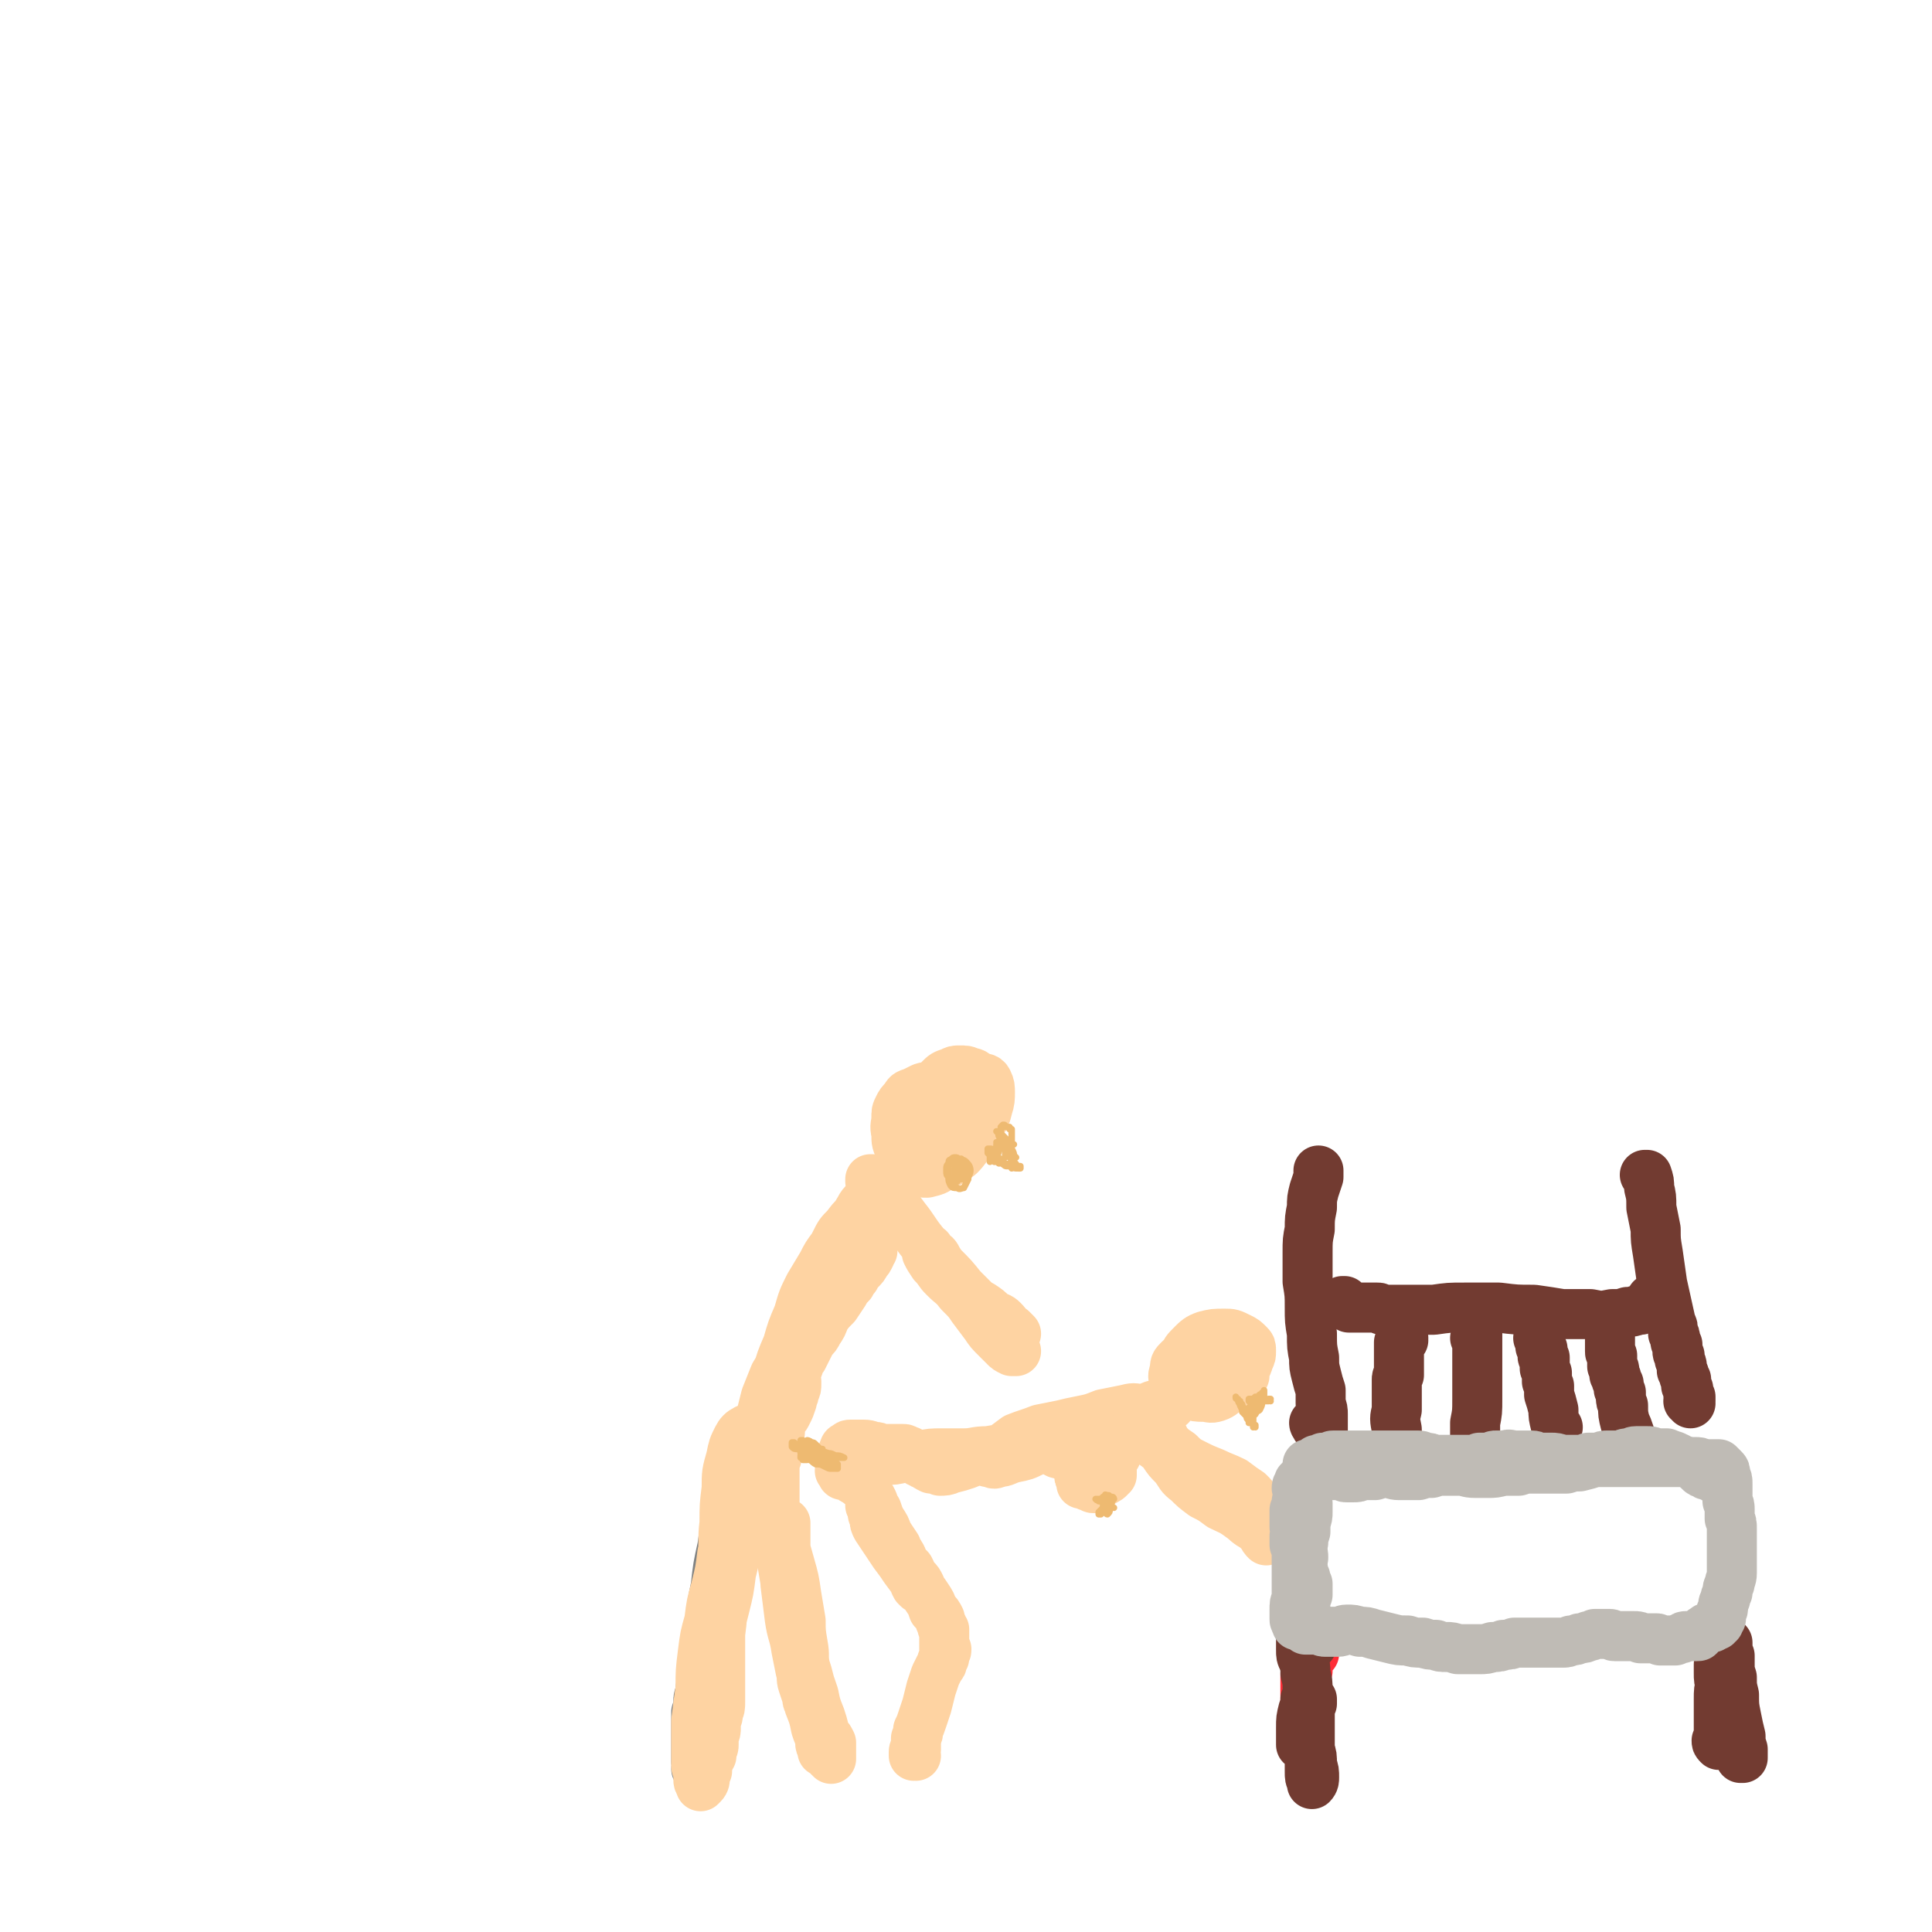<svg viewBox='0 0 888 888' version='1.1' xmlns='http://www.w3.org/2000/svg' xmlns:xlink='http://www.w3.org/1999/xlink'><g fill='none' stroke='#808282' stroke-width='23' stroke-linecap='round' stroke-linejoin='round'><path d='M321,814c0,-1 0,-1 -1,-1 0,-1 1,0 1,0 0,0 0,0 0,-1 0,0 0,0 0,0 0,-1 0,-1 0,-1 -1,-1 -1,-1 -1,-1 0,-1 0,-1 0,-1 0,-1 0,-1 0,-2 0,0 0,0 0,-1 0,-1 0,-1 0,-2 0,-1 0,-1 0,-1 0,-1 0,-1 0,-2 0,-1 0,-1 0,-2 0,-1 0,-1 0,-2 0,-2 0,-2 0,-3 0,-1 0,-1 0,-2 0,-1 0,-1 0,-3 0,-1 0,-1 0,-2 1,-1 1,-1 1,-3 0,-1 0,-1 0,-2 0,-2 0,-2 1,-3 0,-2 0,-2 0,-3 1,-6 1,-6 2,-12 1,-8 1,-8 2,-16 1,-9 1,-9 3,-19 1,-9 1,-9 3,-18 1,-7 1,-7 2,-15 1,-6 1,-6 3,-13 1,-4 1,-4 2,-9 0,-3 0,-3 1,-5 0,-1 0,-1 0,-1 -1,1 -1,1 -1,3 -1,2 -2,2 -2,5 -1,2 -1,3 -1,6 -1,4 -1,4 -2,9 0,6 0,6 0,12 -1,8 -1,8 -1,16 -1,10 -1,10 -2,19 0,8 0,8 -1,16 -1,7 -1,7 -2,14 -1,5 -1,5 -2,10 0,4 0,4 -1,7 0,2 0,2 0,4 0,0 0,0 0,0 0,1 1,1 1,0 0,0 0,0 0,0 0,-1 0,-1 0,-2 0,0 0,0 0,-1 0,-1 0,-1 0,-2 0,-1 0,-1 0,-2 '/></g>
<g fill='none' stroke='#FED3A2' stroke-width='23' stroke-linecap='round' stroke-linejoin='round'><path d='M323,807c0,0 0,-1 -1,-1 0,0 1,1 1,1 0,0 0,0 -1,0 0,0 0,0 0,0 -1,1 -1,1 -1,1 0,0 0,0 0,0 0,0 0,0 0,0 0,-1 0,-1 0,-1 -1,-1 -1,-1 -1,-2 0,0 0,0 0,-1 0,-1 0,-1 0,-2 0,-1 0,-1 0,-1 0,-1 0,-1 0,-2 0,-1 0,-1 0,-2 0,-1 0,-1 0,-2 0,-1 0,-1 1,-2 0,-2 0,-2 0,-3 0,-1 0,-1 0,-2 0,-1 0,-1 0,-2 1,-2 1,-1 1,-3 0,-1 0,-1 0,-2 1,-6 2,-6 3,-12 2,-7 2,-7 3,-14 3,-8 3,-8 5,-16 2,-8 2,-8 3,-16 2,-8 2,-8 3,-16 2,-8 2,-8 3,-15 1,-8 1,-8 2,-15 0,-6 0,-6 1,-12 0,-3 1,-3 0,-6 0,-1 -1,-2 -2,-2 -2,1 -3,2 -4,4 -2,4 -2,4 -3,9 -2,7 -2,7 -2,14 -1,8 -1,8 -1,16 -1,8 0,8 -1,17 0,9 0,9 0,18 0,8 0,8 -1,16 0,7 0,7 0,13 0,5 0,5 0,10 0,4 0,4 0,8 0,3 0,3 -1,5 0,2 0,2 -1,4 0,2 0,2 0,3 0,2 0,2 -1,4 0,2 0,2 0,4 0,1 0,1 -1,3 0,1 0,1 0,2 -1,1 -1,1 -1,2 0,0 -1,0 -1,1 0,0 0,0 0,1 0,2 0,2 0,3 -1,2 -1,2 -1,3 0,1 0,2 -1,3 0,0 0,0 -1,1 0,0 0,0 0,-1 -1,-1 -1,-1 -1,-2 0,-3 0,-3 -1,-6 0,-4 0,-4 0,-9 0,-6 0,-6 0,-12 1,-8 1,-8 2,-15 0,-8 0,-8 1,-16 1,-8 1,-8 3,-15 1,-8 1,-8 3,-15 2,-8 2,-8 3,-16 2,-6 2,-6 3,-12 1,-4 1,-4 2,-8 0,-1 0,-1 0,-1 0,0 0,1 0,2 0,3 -1,3 -1,6 -2,4 -2,3 -2,8 -1,6 -1,6 -2,12 -1,7 -1,7 -1,14 -1,7 -1,7 -1,13 0,4 0,4 -1,8 0,3 -1,2 -1,5 0,2 0,2 -1,4 0,1 0,1 0,3 0,0 0,0 0,0 '/><path d='M351,670c-1,-1 -1,-1 -1,-1 0,0 0,0 0,0 0,0 0,0 0,0 0,0 0,0 0,0 0,-1 -1,-1 -1,-1 0,0 0,0 0,0 0,0 0,0 0,0 0,0 0,0 0,0 0,0 0,0 0,0 0,0 0,0 0,0 0,0 0,0 0,0 0,1 0,1 0,1 0,0 0,0 0,1 0,0 0,0 0,1 0,1 1,1 1,1 0,1 0,1 0,2 0,1 0,1 1,2 0,1 0,1 0,2 1,1 1,1 1,2 0,2 0,2 1,3 0,2 0,2 1,3 0,2 0,2 1,3 2,8 2,8 4,15 2,8 2,8 4,15 2,7 2,7 3,14 1,6 1,6 2,12 0,5 0,5 1,11 1,5 0,5 1,10 1,3 1,3 2,7 0,3 0,3 1,5 0,2 0,2 1,3 0,1 0,1 0,2 0,0 0,0 -1,0 0,1 0,1 0,1 -1,0 -1,0 -1,-1 -1,-1 -1,-2 -1,-3 -1,-3 -1,-3 -2,-6 -1,-3 0,-3 -1,-6 -1,-5 -1,-5 -2,-10 -1,-7 -2,-7 -3,-14 -1,-8 -1,-8 -2,-16 0,-7 0,-7 0,-14 0,-5 0,-5 0,-9 0,-2 0,-3 0,-5 0,0 0,0 0,0 -1,3 -1,3 -1,5 0,5 0,5 1,10 0,8 1,8 2,16 1,9 1,9 3,19 2,11 2,11 4,23 1,5 1,5 2,11 2,5 2,5 3,10 1,3 1,3 3,7 1,3 1,3 3,6 0,1 1,1 1,1 0,1 0,0 0,-1 0,-2 0,-2 0,-4 0,-1 0,-1 0,-2 -1,-2 -1,-2 -2,-3 -1,-1 -1,-1 -1,-2 -1,-1 -1,-1 -1,-1 -1,0 -1,0 -1,0 0,0 0,1 0,1 0,1 0,1 0,2 0,2 0,2 0,3 0,1 0,1 1,3 0,0 0,0 0,1 0,0 0,0 1,0 0,1 0,0 0,0 1,1 1,1 1,1 0,0 0,0 1,0 0,0 0,0 0,0 0,-1 0,-1 0,-2 0,-2 0,-2 -1,-3 0,-2 0,-2 -1,-5 -1,-4 -1,-4 -2,-7 -2,-5 -2,-5 -3,-10 -2,-6 -2,-6 -4,-11 -2,-6 -2,-6 -3,-13 -2,-7 -2,-7 -3,-14 -2,-7 -1,-7 -3,-14 -1,-6 -1,-6 -2,-12 -1,-5 -1,-5 -2,-10 0,-4 0,-4 -1,-7 0,-4 0,-4 0,-8 0,-3 0,-3 0,-6 0,-3 0,-3 0,-6 0,-2 0,-2 0,-4 0,-2 0,-2 0,-3 0,-2 0,-2 0,-3 0,-2 0,-2 0,-4 0,-1 0,-1 0,-2 0,-1 0,-1 0,-1 0,-1 1,-1 1,-2 0,0 0,0 0,-1 0,0 0,0 0,-1 0,-1 0,-1 0,-1 0,-1 0,-1 0,-1 0,0 0,-1 0,-1 0,0 1,0 1,0 1,-1 1,-1 2,-2 1,-1 1,-1 2,-3 1,-2 1,-2 2,-5 0,-2 1,-2 1,-4 1,-2 1,-2 1,-4 0,0 0,-1 0,-1 -1,1 -1,2 -2,3 -2,3 -2,3 -3,6 -1,4 -1,4 -2,8 -1,5 0,5 -1,9 0,4 0,4 -1,7 0,1 0,1 0,2 0,0 0,0 0,0 0,-1 0,-1 0,-1 0,-2 0,-2 0,-3 0,-1 0,-1 0,-2 0,-1 0,-1 0,-2 0,-2 0,-2 0,-4 0,-1 0,-2 0,-3 0,-1 -1,-1 -1,-1 -1,0 -1,-1 -2,0 -1,0 -1,1 -2,2 -1,1 0,1 -1,3 -1,1 -1,1 -2,3 -1,1 -1,1 -1,2 -1,1 -1,1 -1,1 0,0 0,0 0,0 0,-1 0,-1 1,-2 0,-1 0,-1 0,-3 1,-1 1,-1 1,-2 0,-1 0,-1 1,-2 0,0 0,0 0,-1 0,0 0,0 0,0 0,1 0,1 0,1 0,0 0,0 0,0 0,1 0,1 0,1 -1,1 -1,1 -1,1 0,1 0,1 0,1 -1,1 -1,1 -1,2 -1,0 -1,0 -1,1 -1,1 0,1 -1,1 0,1 0,1 0,1 0,0 0,0 0,0 0,0 0,0 0,0 0,0 -1,0 -1,-1 0,0 0,0 0,-1 1,-2 1,-2 1,-3 1,-2 1,-2 2,-4 1,-2 1,-2 2,-5 1,-4 1,-4 2,-8 2,-5 2,-5 4,-10 3,-5 3,-5 5,-10 2,-5 2,-5 5,-11 2,-6 2,-6 5,-13 3,-6 3,-6 6,-13 3,-5 3,-5 6,-10 2,-3 2,-3 4,-6 0,-1 1,-2 1,-2 0,-1 -1,0 -1,1 -2,3 -2,3 -4,5 -3,4 -3,4 -5,8 -3,5 -3,5 -6,10 -3,6 -3,6 -5,13 -3,7 -3,7 -5,14 -3,7 -3,7 -5,14 -3,7 -3,7 -5,13 -1,4 -1,4 -2,9 0,1 -1,1 0,2 0,0 1,-1 1,-2 2,-2 2,-2 3,-5 2,-4 2,-5 4,-9 2,-8 2,-8 4,-15 3,-7 3,-7 6,-15 3,-7 3,-7 7,-15 3,-7 3,-7 6,-14 4,-8 4,-8 8,-15 3,-5 3,-5 6,-10 2,-4 3,-3 5,-6 0,-2 1,-3 1,-3 0,0 0,1 0,1 -1,3 -1,3 -3,6 -3,5 -3,5 -6,10 -3,6 -4,6 -7,13 -4,8 -4,8 -8,17 -4,8 -4,8 -9,16 -2,5 -2,5 -5,10 -1,2 -1,2 -3,4 0,0 0,1 0,1 0,0 1,-1 1,-1 2,-3 2,-3 3,-7 3,-6 3,-6 6,-13 4,-8 3,-8 8,-17 4,-8 5,-7 9,-15 4,-6 4,-5 8,-11 2,-3 3,-3 5,-6 1,-2 1,-2 1,-3 0,0 0,0 -1,0 -2,2 -2,2 -4,5 -4,3 -4,3 -7,7 -3,3 -3,3 -5,7 -1,2 -1,2 -2,5 -1,1 -1,1 -1,2 0,0 1,0 2,0 1,-1 1,-1 2,-2 '/><path d='M402,545c0,0 -1,-1 -1,-1 0,0 1,0 1,1 0,0 0,-1 -1,-1 0,0 0,0 0,0 0,0 0,0 0,-1 0,0 0,0 -1,0 0,0 0,0 0,0 0,0 0,0 0,0 0,0 0,0 0,0 0,0 0,0 0,0 0,0 0,0 0,0 0,0 0,0 0,0 0,0 0,0 0,0 0,0 0,0 0,0 0,0 0,-1 0,-1 1,0 1,0 1,0 0,0 0,0 0,0 1,1 1,0 1,1 0,0 0,0 1,0 0,1 0,1 0,1 1,0 1,0 1,1 1,1 1,1 1,2 3,2 2,2 5,5 3,4 3,4 6,8 4,5 4,6 8,11 5,6 5,6 9,11 5,5 5,5 9,10 4,4 4,4 8,8 3,4 3,3 7,6 2,3 3,2 5,4 2,2 2,1 4,2 0,1 1,1 1,1 -1,-1 -1,-1 -2,-2 -2,-1 -2,-2 -4,-4 -2,-2 -2,-1 -5,-3 -2,-2 -2,-2 -5,-4 -2,-1 -2,-1 -5,-3 -2,-2 -2,-2 -4,-4 -3,-2 -3,-2 -4,-5 -2,-2 -2,-2 -4,-4 -2,-2 -1,-2 -3,-5 -1,-2 -1,-2 -3,-3 -1,-1 -1,-1 -1,-2 -1,0 -1,0 -1,0 0,1 0,1 0,2 1,2 1,2 3,5 3,3 2,3 5,6 4,4 4,3 7,7 4,4 4,4 6,7 3,4 3,4 6,8 2,3 2,3 5,6 2,2 2,2 4,4 1,1 1,1 3,2 1,0 1,0 2,0 '/><path d='M421,807c0,0 -1,-1 -1,-1 0,0 0,1 0,1 0,0 0,0 0,0 0,0 0,0 0,0 0,0 0,0 0,0 0,0 0,0 0,0 0,0 0,0 0,0 0,0 0,0 0,0 0,0 0,0 0,0 0,0 0,0 0,-1 0,0 0,0 0,0 0,0 0,0 0,0 0,0 0,0 0,-1 0,0 0,0 0,0 0,0 0,0 0,0 0,-1 1,-1 1,-1 0,0 0,0 0,-1 0,0 0,0 0,0 0,-1 0,-1 0,-1 0,0 0,0 0,0 0,-1 0,-1 0,-1 0,-1 0,-1 0,-2 1,-2 1,-2 1,-4 1,-2 1,-2 2,-5 1,-3 1,-3 2,-6 1,-4 1,-4 2,-8 1,-3 1,-3 2,-6 1,-2 1,-2 2,-4 1,-1 1,-1 1,-2 0,-1 0,-1 1,-2 0,0 0,0 0,-1 0,-1 0,-1 0,-2 1,0 1,0 1,-1 0,0 0,0 0,0 0,0 -1,0 -1,0 0,0 0,0 0,0 0,-1 0,-1 0,-1 0,0 0,0 0,-1 0,0 0,0 0,0 0,-1 0,-1 0,-2 0,-1 0,-1 0,-2 0,0 0,0 0,-1 0,0 0,0 0,-1 0,-1 0,-1 0,-1 -1,-1 -1,-1 -1,-2 -1,-2 -1,-2 -1,-3 -1,-2 -1,-2 -3,-4 -1,-3 -1,-3 -3,-6 -2,-3 -2,-3 -5,-6 -2,-3 -2,-3 -5,-7 -2,-3 -2,-3 -5,-7 -2,-3 -2,-3 -4,-6 -2,-3 -2,-3 -4,-6 -1,-2 -1,-2 -1,-4 -1,-2 -1,-2 -1,-4 -1,-2 -1,-2 -1,-4 0,0 0,0 0,-1 0,0 0,-1 0,-1 0,1 0,1 0,1 0,0 0,0 0,1 0,1 0,1 0,2 1,2 1,2 2,4 1,2 1,2 2,4 2,4 2,4 4,7 2,4 2,4 5,8 2,4 2,3 5,7 1,2 1,2 3,4 1,1 1,1 2,3 0,0 0,1 0,1 0,0 0,0 -1,0 0,0 0,0 -1,-1 -1,-2 -1,-2 -1,-3 -1,-3 -1,-3 -2,-5 -2,-2 -2,-2 -3,-4 -1,-3 -2,-3 -3,-6 -2,-3 -2,-3 -4,-6 -1,-3 -1,-3 -3,-6 -1,-2 -1,-2 -2,-5 -2,-3 -1,-3 -3,-6 -1,-2 -1,-2 -3,-5 -2,-1 -2,-1 -3,-2 -2,-1 -2,-1 -3,-2 -1,-1 -1,-1 -1,-2 -1,0 -1,0 -1,-1 0,0 0,0 0,-1 0,0 0,0 0,0 0,1 0,1 0,1 0,0 0,0 0,0 0,0 0,-1 0,0 0,0 0,0 -1,0 0,0 0,0 0,1 0,0 0,0 0,0 0,0 0,0 0,0 0,0 0,0 0,0 0,0 0,0 0,0 0,1 0,1 0,1 0,0 0,0 0,0 -1,0 -1,0 -1,-1 0,0 0,0 0,0 -1,-1 -1,-1 -1,-1 0,0 0,0 1,0 0,-1 0,-1 0,-1 0,-1 0,-1 0,-2 0,-1 1,-1 1,-1 0,-1 0,-1 0,-2 0,0 0,0 0,0 0,0 0,0 0,-1 0,0 0,1 0,0 0,0 0,0 0,0 0,0 0,0 0,0 0,-1 0,-1 0,-1 0,0 0,0 0,-1 0,0 -1,0 0,0 0,-1 0,-1 0,-1 0,0 0,-1 1,-1 1,-1 1,-1 2,-1 1,0 1,0 2,0 2,0 2,0 4,0 3,0 3,1 5,1 2,0 2,1 5,1 2,0 2,0 4,0 2,0 2,0 4,0 1,0 1,0 2,1 0,0 0,0 1,0 0,0 0,0 0,0 -1,0 -1,0 -1,0 -2,0 -2,0 -3,0 -2,0 -2,0 -4,0 -2,1 -2,1 -4,1 -3,0 -3,0 -5,1 -2,0 -2,0 -4,0 -2,1 -2,1 -3,1 -1,0 -1,0 -1,0 -1,0 -1,0 -1,0 0,0 0,0 0,0 0,0 0,0 0,1 1,0 1,0 1,0 1,1 1,1 2,1 1,1 1,1 2,1 2,0 3,0 5,0 3,-1 3,-1 5,-2 4,0 4,0 8,-1 4,-1 4,-1 8,-1 5,-1 5,-1 10,-1 5,0 5,0 10,0 5,0 5,-1 11,-1 6,-1 6,-1 12,-2 5,0 5,-1 11,0 5,0 5,1 9,3 4,1 4,1 8,2 3,1 3,1 6,1 3,0 3,0 6,0 2,0 2,0 4,-1 1,0 1,0 2,0 0,-1 0,-1 1,-1 0,-1 0,-1 0,-1 -1,-1 -1,-1 -3,-2 -2,-1 -2,-1 -4,-2 -3,-1 -3,-1 -6,-1 -3,0 -3,0 -6,0 -4,-1 -4,-1 -8,-1 -5,0 -5,0 -10,1 -6,0 -6,0 -12,2 -5,1 -5,2 -11,4 -4,2 -4,2 -9,4 -3,1 -3,1 -7,2 -2,1 -3,1 -5,1 -2,-1 -2,-1 -4,-1 -2,-1 -2,-1 -3,-2 -1,0 -1,0 -2,-1 -1,0 -1,0 -1,-1 0,0 0,0 0,-1 0,0 0,0 0,0 0,0 0,0 0,0 1,0 1,0 2,0 2,0 2,0 4,0 4,0 4,0 8,0 5,-1 5,-1 10,-1 7,0 7,0 13,-1 9,-1 9,-2 17,-3 8,-1 8,-1 16,-3 7,-1 7,-1 14,-3 6,-1 6,-1 12,-3 4,-1 4,-1 8,-3 3,0 3,0 5,-1 0,-1 0,-1 1,-1 0,-1 0,-1 0,-1 -1,-1 -1,-1 -2,-1 -2,-1 -2,-1 -5,-1 -4,-1 -4,-1 -8,0 -5,1 -5,1 -10,2 -5,2 -5,2 -10,3 -5,1 -5,1 -9,2 -5,1 -5,1 -10,2 -5,2 -6,2 -11,4 -4,3 -4,3 -8,6 -2,1 -2,1 -4,4 -1,0 -1,0 -1,1 0,0 1,0 1,0 2,1 2,1 4,0 3,0 3,-1 7,-2 5,-1 5,-1 9,-3 6,-2 6,-2 12,-3 6,-2 6,-2 12,-4 5,-2 5,-2 11,-5 6,-2 5,-2 11,-5 4,-2 4,-2 9,-4 3,0 3,0 6,0 1,0 1,0 2,0 '/><path d='M535,661c0,-1 -1,-1 -1,-1 0,0 0,0 0,0 0,0 0,0 -1,0 0,0 0,0 0,0 -1,0 -1,0 -1,0 -1,0 -1,0 -1,1 0,0 0,0 0,0 0,0 0,0 0,0 -1,0 -1,0 -1,0 0,0 0,0 0,0 0,0 0,0 0,1 0,0 0,0 0,0 0,0 0,0 0,0 0,0 -1,0 -1,0 0,0 0,0 0,0 0,1 0,1 0,1 1,0 0,0 1,0 0,0 0,0 0,0 0,0 0,0 0,0 0,1 0,0 1,1 0,0 0,0 0,0 0,1 1,0 1,1 1,0 1,0 2,1 3,2 3,2 5,4 2,1 2,1 5,3 3,2 3,2 7,4 3,2 3,2 6,5 3,2 3,2 6,4 3,1 3,1 6,3 2,1 3,0 5,1 1,1 1,1 3,1 0,0 1,1 1,0 0,0 0,-1 -1,-1 -1,-2 -1,-2 -3,-4 -3,-2 -3,-2 -7,-5 -4,-2 -5,-2 -9,-4 -5,-2 -5,-2 -9,-4 -4,-2 -4,-2 -7,-5 -3,-2 -3,-2 -5,-4 -2,-2 -2,-2 -4,-3 -1,-1 -1,-1 -2,-1 0,0 0,0 0,0 0,1 0,1 1,3 1,2 1,2 3,5 2,3 2,3 5,6 3,4 2,4 6,7 3,3 3,3 7,6 4,2 4,2 8,5 4,2 5,2 9,5 3,2 3,3 7,5 2,2 2,2 4,4 1,1 1,1 1,2 0,0 0,0 0,0 -1,-1 -1,-1 -2,-3 -1,-1 -1,-1 -1,-3 '/><path d='M571,634c0,0 -1,0 -1,-1 0,0 0,1 0,1 0,0 0,0 0,0 0,0 0,0 1,0 0,-1 0,0 0,-1 0,0 0,0 0,0 1,-1 1,0 1,-1 0,0 0,0 0,-1 0,0 0,0 0,0 0,-1 0,-1 0,-1 0,0 0,0 0,-1 0,0 0,0 0,0 0,-1 0,-1 0,-1 0,0 0,-1 0,-1 0,0 0,0 0,0 -1,-1 0,-1 -1,-1 0,-1 0,-1 0,-1 -1,0 -1,0 -1,-1 0,0 -1,0 -1,0 0,-1 0,-1 -1,-1 0,0 0,0 -1,0 -1,-1 -1,-1 -3,-2 -2,-1 -2,-1 -4,-2 -2,0 -2,0 -5,0 -2,0 -2,0 -5,1 -2,1 -2,1 -4,2 -2,2 -2,1 -4,3 -2,2 -2,2 -2,5 -1,2 -1,3 0,5 0,3 1,3 3,4 1,2 2,2 4,2 3,1 3,1 6,1 3,0 3,1 6,0 3,-1 3,-2 6,-4 3,-3 3,-3 5,-7 2,-2 3,-2 4,-6 1,-2 1,-2 1,-4 0,-2 0,-2 -1,-3 -2,-2 -2,-2 -4,-3 -4,-2 -4,-2 -7,-2 -5,0 -5,0 -9,1 -3,1 -4,2 -6,4 -3,3 -3,3 -4,6 -1,3 -1,4 0,7 1,3 1,3 4,5 2,3 3,2 6,4 1,1 1,1 2,2 '/><path d='M502,673c-1,0 -1,-1 -1,-1 0,0 0,0 0,0 0,0 0,0 0,0 0,0 0,0 0,1 -1,0 -1,0 -1,0 0,0 0,0 0,0 0,0 0,0 0,1 0,0 0,0 0,0 0,0 0,0 -1,0 0,0 0,0 0,0 0,0 0,0 0,0 0,0 0,0 0,0 0,0 0,0 0,0 0,0 0,0 -1,0 0,0 0,0 0,0 0,0 0,0 0,0 0,0 0,0 0,0 0,0 0,0 0,0 0,0 0,0 0,0 0,0 0,0 0,0 0,0 0,0 0,0 0,0 0,0 0,0 0,1 0,1 0,2 0,0 0,0 1,1 0,1 0,1 0,1 1,1 1,1 1,1 1,1 1,0 2,1 0,0 0,0 1,0 1,-1 1,-1 2,-2 1,0 1,0 2,-1 0,-1 0,0 1,-1 0,0 0,-1 1,-1 0,-1 0,-1 0,-2 1,-2 1,-2 1,-4 1,-1 1,-1 1,-3 0,-1 0,-1 0,-2 0,-1 0,-1 0,-1 0,0 0,-1 0,-1 0,1 -1,1 -1,1 0,1 0,1 0,3 0,1 0,1 0,3 0,2 0,2 0,4 1,1 1,1 1,3 0,1 0,1 0,2 -1,0 -1,0 -1,1 -1,1 -1,1 -2,1 0,1 0,0 -1,1 -1,0 -1,0 -2,0 0,1 0,1 -1,2 0,0 0,0 -1,0 0,0 0,1 0,1 -1,0 -1,0 -1,-1 -1,0 -1,0 -2,0 -1,-1 -1,-1 -2,-1 0,0 0,0 0,0 0,0 -1,0 -1,0 0,-1 0,-1 0,-2 -1,-1 -1,-1 -1,-3 0,-1 0,-1 0,-2 0,-1 0,-1 -1,-2 0,-1 0,-1 0,-2 0,0 0,0 0,0 0,0 0,0 0,0 0,0 0,0 0,0 0,1 0,1 0,2 0,1 0,1 1,2 0,1 0,1 0,1 1,1 1,1 1,1 1,0 1,0 1,-1 '/><path d='M365,630c0,0 0,-1 -1,-1 0,0 1,1 1,1 0,0 0,0 0,0 0,0 0,0 0,0 0,0 0,0 0,0 0,0 0,0 0,0 0,0 0,0 0,0 0,0 0,0 0,0 0,0 0,0 0,0 0,0 0,0 0,0 0,0 0,0 0,0 0,0 -1,-1 0,-1 0,0 0,0 0,0 0,0 0,0 0,0 0,0 0,0 0,0 0,0 0,0 0,0 0,0 0,0 0,0 1,0 1,0 1,0 0,-1 0,-1 0,-1 0,0 0,0 1,0 0,0 0,0 0,-1 0,0 0,0 0,0 1,-2 1,-2 2,-3 1,-2 1,-2 2,-4 1,-2 1,-2 2,-4 2,-2 2,-2 3,-4 2,-3 2,-3 3,-6 2,-3 2,-3 5,-6 2,-3 2,-3 4,-6 1,-2 1,-2 3,-4 1,-2 1,-2 2,-3 1,-2 1,-2 2,-3 2,-2 2,-2 3,-4 1,-1 1,-1 2,-3 0,-1 0,-1 1,-2 0,-1 0,-1 0,-2 0,0 0,0 0,-1 0,0 0,0 0,0 0,0 -1,0 -1,0 -1,0 -1,0 -1,1 -1,1 -2,1 -3,2 -1,2 -1,2 -2,4 -2,2 -2,2 -3,4 -2,3 -1,3 -3,6 -1,2 -1,2 -2,5 -2,2 -1,2 -3,4 -1,1 -1,1 -2,3 0,0 0,0 -1,1 0,0 -1,0 -1,0 1,-1 1,-1 1,-2 1,-2 1,-2 2,-4 2,-3 1,-3 3,-6 2,-4 2,-4 4,-7 1,-4 1,-4 3,-8 2,-3 2,-3 4,-6 2,-3 2,-3 3,-6 2,-2 2,-2 3,-5 1,-2 0,-2 1,-4 1,-2 1,-2 1,-3 '/><path d='M423,527c-1,0 -1,-1 -1,-1 0,0 0,1 0,1 0,0 0,0 0,0 0,0 0,0 0,0 0,0 0,0 0,0 -1,0 -1,0 -1,0 0,0 0,0 0,0 0,0 0,1 0,1 0,0 0,0 0,0 0,0 0,0 0,0 0,0 0,0 0,0 0,0 0,0 0,0 0,0 0,0 0,0 0,0 0,0 0,0 0,0 0,0 0,0 0,0 0,0 0,0 0,0 0,0 0,0 0,0 0,0 0,1 0,0 0,0 0,0 0,0 0,0 0,0 0,0 0,0 0,0 0,0 0,0 0,0 1,0 1,0 1,0 1,0 1,0 2,0 1,0 1,0 2,-1 1,0 1,-1 3,-1 1,-2 2,-2 3,-3 2,-2 2,-2 3,-4 1,-1 1,-1 3,-3 1,-1 1,-1 2,-2 1,-1 1,-1 1,-2 1,-1 1,-1 1,-2 0,-1 0,-1 1,-2 0,-1 0,-1 0,-2 -1,-2 0,-2 -1,-3 -1,-1 -2,-1 -3,-2 -2,-1 -2,-1 -5,-2 -2,0 -2,0 -5,0 -2,0 -2,-1 -5,0 -2,1 -2,1 -4,2 -3,1 -3,1 -4,3 -2,2 -2,2 -3,4 -1,2 -1,2 -1,5 0,3 -1,3 0,7 0,4 0,4 2,8 1,3 1,3 3,6 1,2 1,2 4,3 2,1 3,1 5,1 4,-1 4,-1 7,-3 4,-2 4,-2 8,-5 3,-3 3,-4 6,-7 2,-4 2,-4 4,-8 2,-3 2,-3 3,-7 1,-3 1,-4 1,-7 0,-2 0,-3 -1,-5 -1,-2 -2,-1 -4,-2 -2,-1 -2,-2 -4,-2 -2,-1 -2,-1 -5,-1 -2,0 -2,0 -4,1 -3,1 -3,1 -5,3 -2,2 -2,2 -4,5 -2,3 -2,3 -4,6 -2,4 -2,4 -3,8 -1,3 -1,3 -1,6 0,2 0,2 0,4 1,1 1,1 3,2 1,1 2,1 4,1 2,0 2,0 5,-1 3,-1 3,-1 6,-3 4,-2 4,-3 7,-6 2,-3 2,-3 5,-7 1,-3 2,-3 2,-6 1,-2 1,-2 1,-4 -1,-2 -2,-2 -4,-4 -2,-1 -2,-1 -5,-2 -3,-1 -3,-1 -7,0 -3,0 -3,1 -6,3 -3,1 -3,2 -4,4 -2,3 -2,3 -2,6 0,2 0,2 1,4 1,2 1,2 3,3 2,1 3,1 4,0 3,-1 3,-2 4,-4 2,-2 3,-2 4,-5 1,-2 1,-3 0,-5 0,-1 0,-1 -1,-1 '/></g>
<g fill='none' stroke='#FE2D36' stroke-width='23' stroke-linecap='round' stroke-linejoin='round'><path d='M604,760c0,0 0,-1 -1,-1 0,0 1,0 1,0 0,1 0,0 0,0 -1,0 -1,0 -1,0 0,0 0,0 0,0 0,0 0,0 -1,0 0,0 0,0 0,0 0,0 0,0 0,0 0,0 0,0 0,0 0,0 0,0 0,0 0,1 0,1 0,1 -1,1 -1,1 -1,1 0,1 0,1 0,2 0,0 0,0 0,1 0,1 0,1 0,2 0,1 0,1 0,2 -1,1 -1,1 -1,2 0,1 0,1 0,2 0,1 0,1 0,2 0,1 0,1 0,2 0,1 0,1 0,2 0,2 0,2 0,4 0,3 0,3 0,6 0,3 0,3 0,6 0,0 0,0 0,1 '/></g>
<g fill='none' stroke='#723B31' stroke-width='23' stroke-linecap='round' stroke-linejoin='round'><path d='M603,756c0,0 -1,-1 -1,-1 0,0 0,1 0,1 0,0 0,0 0,-1 0,0 0,0 0,0 0,0 0,0 -1,0 0,0 0,0 0,0 0,0 0,0 0,-1 0,0 0,0 0,0 -1,0 -1,0 -1,0 0,0 0,0 0,0 0,0 0,0 0,0 -1,0 -1,0 -1,0 0,0 0,0 0,0 0,0 0,0 0,0 0,0 0,0 -1,0 0,0 0,0 0,0 0,1 0,1 0,1 0,0 0,0 0,0 0,1 0,1 0,1 0,1 0,1 0,1 0,1 0,1 0,1 0,3 0,3 1,5 1,3 1,3 1,6 1,4 1,4 1,8 1,5 1,5 1,10 0,5 0,5 0,10 0,5 0,5 0,9 0,4 0,4 0,8 0,3 0,3 1,5 0,0 0,1 0,1 1,-1 1,-2 1,-3 0,-3 0,-3 -1,-6 0,-4 0,-4 -1,-7 0,-3 0,-3 0,-5 0,-3 0,-3 0,-6 0,-3 0,-3 0,-6 0,-2 0,-2 1,-4 0,-1 0,-1 0,-2 0,0 0,0 0,0 0,0 0,0 0,0 -1,2 -1,2 -1,3 -1,2 -1,2 -1,4 -1,3 -1,3 -1,6 -1,2 -1,2 -1,5 0,1 -1,2 -1,3 0,0 0,-1 0,-2 0,-3 0,-3 0,-6 0,-4 0,-4 1,-8 1,-2 1,-2 1,-5 0,0 1,-1 1,-1 0,0 0,1 0,1 '/><path d='M794,756c0,0 0,-1 -1,-1 0,0 1,0 1,0 0,0 0,0 0,0 0,1 0,0 -1,0 0,0 1,0 1,0 0,0 0,0 0,1 0,0 0,0 0,0 0,0 0,0 0,0 0,0 0,0 0,0 0,1 0,1 0,1 0,0 0,0 0,0 0,0 0,0 0,0 0,1 0,1 0,1 0,0 0,0 0,1 0,0 0,0 0,0 1,1 0,1 0,1 1,1 1,1 1,1 0,0 0,0 0,1 0,0 0,0 0,1 0,0 0,0 0,1 0,1 0,1 0,1 0,3 0,3 1,6 0,4 0,4 1,8 0,5 0,5 1,10 1,5 1,5 2,9 0,3 0,3 1,6 0,2 0,2 0,4 0,0 -1,0 -1,0 0,-1 0,-1 0,-2 -1,-2 -1,-3 -2,-5 -1,-4 -1,-4 -2,-7 -2,-5 -2,-5 -3,-10 -1,-4 -2,-4 -2,-9 -1,-3 -1,-3 -1,-6 0,-1 0,-1 0,-3 0,-1 0,-1 0,-1 1,0 1,1 1,2 0,3 0,3 0,6 -1,4 -1,4 -1,8 0,5 0,5 0,9 0,4 0,4 0,7 0,2 0,2 0,4 0,1 0,1 0,1 -1,-1 -1,-1 -1,-2 '/></g>
<g fill='none' stroke='#BFBBB5' stroke-width='23' stroke-linecap='round' stroke-linejoin='round'><path d='M597,705c0,0 -1,-1 -1,-1 0,0 0,1 0,1 0,0 0,0 0,0 0,0 0,0 0,0 0,0 0,0 0,0 0,0 0,0 0,0 0,0 0,0 0,0 0,0 0,0 0,0 0,0 0,0 0,0 0,0 0,0 0,1 0,0 -1,0 -1,0 0,0 0,0 0,0 0,1 0,0 0,1 0,0 0,0 0,0 0,0 0,0 0,0 0,1 0,1 0,1 0,0 0,0 0,1 0,0 0,0 0,0 0,1 0,1 0,1 1,0 1,0 1,1 0,0 0,0 0,1 0,2 0,2 0,4 0,2 0,2 0,5 0,4 0,4 0,7 0,3 0,3 0,7 -1,2 -1,2 -1,5 0,2 0,2 0,4 0,1 0,1 1,2 0,1 0,1 0,1 1,0 1,0 2,0 0,0 0,0 0,0 0,0 0,1 1,1 0,0 1,0 1,1 1,0 1,0 2,0 1,0 1,0 2,0 2,0 2,0 3,0 1,1 1,1 2,1 2,0 2,0 3,0 2,0 2,0 3,0 2,0 2,-1 4,-1 3,0 3,0 6,1 3,0 3,0 6,1 4,1 4,1 8,2 4,1 4,1 8,1 3,1 3,1 7,1 3,1 3,1 6,1 2,1 2,1 5,1 2,0 2,0 5,1 2,0 2,0 5,0 3,0 3,0 5,0 3,0 3,0 6,-1 3,0 3,0 5,-1 3,0 3,0 5,-1 2,0 2,0 4,0 3,0 3,0 5,0 2,0 2,0 4,0 2,0 2,0 4,0 2,0 2,0 5,0 2,0 2,0 4,-1 2,0 2,0 4,-1 2,0 2,0 4,-1 1,0 1,0 3,-1 2,0 2,0 3,0 2,0 2,0 4,0 1,0 1,1 2,1 2,0 2,0 3,0 2,0 2,0 3,0 2,0 2,0 3,0 2,0 2,0 3,1 2,0 2,0 4,0 1,0 1,0 3,0 1,0 1,0 2,1 1,0 1,0 2,0 2,0 2,0 3,0 1,0 1,0 2,0 2,-1 2,-1 3,-1 1,-1 1,-1 2,-1 1,0 1,0 2,0 1,0 1,0 2,0 0,0 0,0 1,0 1,0 1,0 1,-1 1,0 1,0 1,-1 1,-1 1,-1 2,-1 0,-1 1,-1 1,-1 1,0 1,0 2,0 0,0 0,0 1,-1 1,0 1,0 1,0 1,-1 0,-1 1,-1 0,-1 0,-1 1,-2 0,-1 0,-1 0,-3 1,-1 1,-1 1,-3 0,-1 0,-1 1,-3 0,-1 0,-1 1,-3 0,-2 0,-2 1,-4 0,-2 1,-2 1,-5 0,-3 0,-3 0,-6 0,-3 0,-3 0,-5 0,-3 0,-3 0,-5 0,-2 0,-2 0,-4 0,-3 0,-3 -1,-5 0,-2 0,-2 0,-4 0,-2 0,-2 -1,-4 0,-2 0,-2 0,-4 0,-2 0,-2 0,-4 0,-2 0,-2 -1,-4 0,-2 0,-2 -1,-3 -1,-1 -1,-1 -2,-2 -2,0 -2,0 -3,0 -2,0 -2,0 -4,0 -2,-1 -2,-1 -4,-1 -3,0 -3,0 -5,0 -2,0 -2,0 -5,0 -5,0 -5,0 -10,0 -3,0 -3,0 -6,0 -3,0 -3,0 -6,0 -3,0 -3,0 -7,0 -3,0 -3,0 -7,0 -3,1 -3,1 -7,2 -3,0 -3,0 -6,1 -4,0 -4,0 -8,0 -4,0 -4,0 -8,0 -3,0 -3,0 -6,1 -4,0 -4,0 -7,0 -4,1 -4,1 -7,1 -3,0 -3,0 -6,0 -4,0 -4,-1 -7,-1 -3,0 -3,0 -7,0 -3,0 -3,0 -6,1 -3,0 -3,0 -6,1 -2,0 -2,0 -5,0 -2,0 -2,0 -4,0 -3,0 -3,-1 -6,-1 -2,0 -2,0 -5,1 -3,0 -3,0 -6,0 -2,1 -2,1 -4,1 -2,0 -2,0 -3,0 -1,0 -1,0 -2,-1 -2,0 -2,0 -3,0 -2,0 -2,0 -3,0 -2,0 -2,0 -4,0 -1,1 -1,1 -2,1 -1,1 -1,1 -1,1 -1,0 -1,0 -1,0 -1,0 -1,0 -2,0 -1,0 -1,0 -2,0 -1,0 -1,0 -2,1 0,1 0,1 0,1 -1,1 -1,1 -1,2 1,1 1,1 1,2 0,1 0,1 0,2 0,1 0,1 -1,2 0,2 0,2 -1,4 0,2 0,2 0,5 0,1 0,1 0,3 1,2 1,2 1,3 1,2 1,2 1,4 1,2 1,2 1,4 1,1 1,1 1,3 '/></g>
<g fill='none' stroke='#723B31' stroke-width='23' stroke-linecap='round' stroke-linejoin='round'><path d='M605,655c0,0 -1,-1 -1,-1 0,0 0,1 1,1 0,0 0,0 0,0 0,0 -1,-1 -1,-1 0,0 0,1 1,1 0,0 0,0 0,0 0,0 0,0 0,0 0,0 -1,0 -1,-1 0,0 0,1 1,1 0,0 0,0 0,0 0,0 0,0 0,0 0,0 0,0 0,0 0,0 0,0 0,0 0,0 0,0 0,0 0,0 0,0 0,0 0,0 0,0 0,0 0,1 0,1 0,1 0,0 0,0 0,0 0,0 0,0 0,0 0,0 0,0 0,0 0,0 0,0 0,0 1,0 1,0 1,0 1,0 1,0 1,0 0,0 0,0 1,1 0,0 0,0 0,0 0,1 0,1 0,1 0,0 0,0 0,1 0,0 0,0 0,0 0,-1 0,-1 0,-1 0,0 0,0 0,-1 0,-1 0,-1 0,-2 0,-3 0,-3 0,-5 0,-2 0,-2 -1,-5 0,-3 0,-3 0,-6 -1,-3 -1,-3 -2,-7 -1,-4 -1,-4 -1,-8 -1,-5 -1,-5 -1,-11 -1,-6 -1,-6 -1,-12 0,-6 0,-6 -1,-12 0,-6 0,-6 0,-13 0,-6 0,-6 1,-11 0,-5 0,-5 1,-10 0,-4 0,-4 1,-8 1,-3 1,-3 2,-6 0,-1 0,-1 0,-3 '/><path d='M777,645c0,0 0,-1 -1,-1 0,0 1,0 1,0 0,0 0,0 0,0 0,0 0,0 0,-1 0,0 0,0 0,0 0,-1 0,-1 0,-1 -1,0 -1,0 -1,-1 0,-1 0,0 0,-1 0,-1 0,-1 0,-1 0,-1 0,-1 -1,-2 0,-1 0,-1 0,-2 0,0 0,0 0,-1 -1,-1 -1,-1 -1,-2 0,-1 0,-1 -1,-2 0,-1 0,-1 0,-2 0,-1 0,-1 -1,-3 0,-1 0,-1 0,-2 -1,-1 -1,-1 -1,-2 0,-2 0,-2 0,-3 -1,-1 -1,-1 -1,-2 0,-2 0,-2 -1,-3 0,-3 0,-3 -1,-5 -2,-9 -2,-9 -4,-18 -1,-7 -1,-7 -2,-14 -1,-6 -1,-6 -1,-11 -1,-5 -1,-5 -2,-10 0,-5 0,-5 -1,-9 0,-3 0,-3 -1,-6 0,0 -1,0 -1,0 '/><path d='M618,599c0,0 -1,-1 -1,-1 0,0 0,0 1,0 0,0 0,0 0,0 0,1 0,1 0,1 0,0 0,0 0,0 1,0 0,1 1,1 0,0 0,0 0,0 0,0 1,0 1,0 0,0 0,1 0,1 1,0 1,0 1,0 0,0 0,0 1,0 0,0 0,0 1,0 0,0 0,0 1,0 0,0 0,0 1,0 0,0 0,0 1,0 1,0 1,0 2,0 0,0 0,0 1,0 1,0 1,0 2,0 1,0 1,0 2,0 1,0 1,0 2,1 2,0 2,0 3,0 4,0 4,0 8,0 7,0 7,0 13,0 7,-1 7,-1 14,-1 8,0 8,0 16,0 8,1 8,1 16,1 7,1 7,1 13,2 7,0 7,0 13,0 5,1 5,1 10,0 4,0 4,0 7,-1 2,0 2,0 5,-1 2,0 2,0 3,-1 1,-1 2,-1 2,-2 1,-1 1,-1 1,-2 '/><path d='M645,616c0,0 0,-1 -1,-1 0,0 1,0 1,0 0,0 0,0 0,0 -1,0 -1,0 -1,0 0,0 0,0 0,0 0,0 0,0 0,1 0,0 0,0 0,0 0,0 0,0 0,0 -1,1 0,1 -1,1 0,0 0,0 0,1 0,0 0,0 0,1 0,0 0,0 0,1 0,0 0,0 0,1 0,0 0,0 0,1 0,1 0,1 0,2 0,0 0,0 0,1 0,1 0,1 0,2 0,1 0,1 0,1 0,1 0,1 0,2 0,1 0,1 0,2 -1,1 -1,1 -1,2 0,3 0,3 0,5 0,4 0,4 0,9 -1,4 -1,4 0,9 0,1 0,1 0,3 '/><path d='M679,616c0,0 0,-1 -1,-1 0,0 1,0 1,0 0,0 0,0 0,0 0,-1 0,-1 0,-1 0,0 0,0 0,-1 0,0 0,0 0,-1 0,0 0,0 0,0 0,-1 0,-1 0,-1 0,0 0,0 0,0 0,0 0,0 0,0 0,0 0,0 0,0 0,0 0,0 0,0 0,0 0,0 0,0 0,1 0,1 0,1 0,0 0,0 0,1 0,0 0,0 0,1 0,1 0,1 0,1 0,1 0,1 0,2 0,1 0,1 0,2 0,0 0,0 0,1 0,1 0,1 0,2 0,1 0,1 0,2 0,5 0,5 0,9 0,5 0,5 0,10 0,6 0,6 -1,11 0,4 0,4 0,9 1,3 1,3 1,5 1,1 1,1 1,2 '/><path d='M708,616c0,0 0,-1 -1,-1 0,0 1,0 1,1 0,0 0,0 0,0 0,1 0,1 0,1 0,0 0,0 0,1 0,0 0,0 0,1 1,0 0,0 1,1 0,0 0,0 0,1 0,0 0,0 0,1 0,0 0,0 0,1 0,1 0,1 1,1 0,1 0,1 0,2 0,1 0,1 0,1 0,1 0,1 0,2 1,1 0,1 1,2 0,0 0,0 0,1 0,1 0,1 0,2 0,1 0,1 0,1 1,1 0,1 1,2 0,1 0,1 0,2 0,1 0,1 0,2 1,3 1,3 2,7 0,3 0,3 1,7 0,1 1,1 1,1 '/><path d='M740,610c0,0 0,0 -1,-1 0,0 1,1 1,1 0,0 0,1 0,1 0,1 0,1 0,2 0,0 0,0 0,1 0,1 0,1 0,2 0,1 0,1 0,1 0,1 0,1 0,1 0,1 0,1 0,2 0,0 0,0 0,1 0,1 0,1 1,2 0,0 0,0 0,1 0,1 0,1 0,2 0,1 0,1 0,2 1,1 1,1 1,2 0,1 0,1 0,2 1,1 1,1 1,2 0,1 0,1 1,2 0,1 0,1 0,2 0,1 0,1 1,2 0,1 0,1 0,2 0,2 0,2 1,4 0,4 0,4 1,8 1,2 1,2 2,5 '/></g>
<g fill='none' stroke='#BFBBB5' stroke-width='23' stroke-linecap='round' stroke-linejoin='round'><path d='M600,741c-1,0 -1,-1 -1,-1 0,0 0,1 0,1 0,0 0,-1 0,-1 0,0 0,0 0,-1 0,0 0,-1 0,-1 1,-1 1,-1 1,-1 0,-1 0,-1 0,-1 0,-1 0,-1 0,-1 0,-1 0,-1 0,-1 1,-1 1,-1 1,-1 0,-1 0,-1 0,-1 0,-1 0,-1 0,-1 0,-1 0,-1 0,-1 0,0 0,0 0,-1 0,0 0,0 0,-1 0,0 0,0 -1,-1 0,0 0,0 0,0 0,-1 0,-1 0,-1 0,-1 0,-1 0,-1 -1,-1 -1,-1 -1,-1 0,-1 0,-1 0,-1 0,-2 0,-2 -1,-4 0,-2 0,-2 0,-5 0,-2 0,-2 1,-5 0,-2 0,-2 1,-5 0,-2 0,-2 0,-4 1,-3 1,-3 1,-5 0,-2 0,-2 0,-4 -1,-1 -1,-1 -1,-3 -1,-1 -1,-1 -1,-2 -1,-1 -1,-1 -1,-2 1,-1 1,-1 1,-2 0,-2 1,-2 1,-3 0,-2 0,-2 1,-3 0,-1 0,-1 0,-2 0,0 0,0 0,0 0,-1 0,-1 0,-1 1,0 1,0 2,0 1,-1 1,-1 2,-2 2,0 2,0 3,-1 2,0 2,0 4,0 0,-1 0,-1 1,-1 1,0 1,0 2,0 1,0 1,0 2,0 2,0 2,0 3,0 1,0 1,0 3,0 1,0 1,0 3,0 1,0 1,0 3,0 2,0 2,0 4,0 1,0 1,0 3,0 1,0 1,0 3,0 2,0 2,0 4,0 2,0 2,0 4,0 2,0 2,0 4,0 2,0 2,0 4,1 2,0 2,0 4,1 1,0 1,0 3,0 2,0 2,0 4,0 3,0 3,0 5,0 2,0 2,0 5,0 2,0 2,0 4,-1 2,0 2,0 5,0 2,-1 1,-1 3,-1 2,0 2,0 4,0 2,-1 2,0 4,0 2,0 2,0 4,0 2,0 2,0 4,0 2,0 2,1 4,1 2,0 2,0 5,0 2,0 2,0 5,1 2,0 2,0 4,0 2,0 2,0 4,0 2,0 2,0 4,-1 3,0 3,0 5,0 2,-1 2,-1 4,-1 2,0 2,0 3,0 2,0 2,0 3,0 2,-1 2,-1 3,-1 2,0 2,-1 4,-1 1,0 1,0 3,0 1,0 1,0 2,0 2,0 2,0 3,1 2,0 2,0 3,0 1,0 1,0 3,0 1,1 1,0 2,1 2,0 2,1 3,1 1,1 1,1 2,1 1,1 1,1 3,1 1,1 1,1 2,1 1,1 1,1 2,2 0,0 0,0 1,1 1,1 1,1 2,1 1,1 1,1 2,1 1,0 1,0 2,1 1,0 1,0 1,0 1,1 1,0 1,1 1,0 0,0 1,1 '/></g>
<g fill='none' stroke='#EEBA71' stroke-width='3' stroke-linecap='round' stroke-linejoin='round'><path d='M372,667c-1,0 -1,-1 -1,-1 -1,0 0,0 0,0 0,0 0,0 0,0 0,0 0,0 0,1 -1,0 -1,0 -1,0 0,0 0,0 0,0 0,0 0,0 0,0 0,0 0,0 0,0 -1,0 -1,0 -1,0 0,0 0,0 0,0 0,0 0,0 0,0 0,0 0,0 0,0 0,0 0,0 0,0 0,0 0,0 0,0 0,0 0,0 0,0 -1,0 -1,0 -1,0 0,0 0,0 0,0 0,0 0,0 0,0 0,0 0,0 0,0 1,0 0,-1 0,-1 0,0 0,1 0,1 0,0 0,0 0,0 1,1 1,1 1,1 0,0 0,1 1,1 0,0 0,0 0,1 0,0 0,0 1,0 0,0 0,0 1,0 0,0 0,0 1,0 0,1 0,1 0,1 0,0 0,0 0,0 0,0 0,0 0,0 0,0 0,0 -1,0 0,0 0,0 0,0 0,-1 0,-1 0,-1 -1,-1 -1,-1 -1,-1 -1,-1 -1,-1 -1,-1 -1,0 -1,0 -1,-1 -1,0 -1,0 -1,0 0,0 0,0 0,0 0,0 0,-1 0,-1 0,1 0,1 0,1 0,1 0,1 1,2 0,0 0,0 0,1 0,0 0,0 0,0 0,0 0,0 0,0 0,0 0,0 0,0 0,0 0,0 0,0 0,0 0,0 0,-1 0,0 0,0 1,0 0,0 0,0 0,0 '/><path d='M371,671c0,0 -1,-1 -1,-1 0,0 0,0 0,0 0,0 0,0 0,0 0,0 0,0 0,1 -1,0 -1,0 -1,0 0,0 0,0 0,0 0,0 0,0 0,0 0,0 0,0 0,-1 0,0 0,1 0,1 1,0 1,0 1,0 0,0 0,0 0,0 0,0 0,0 1,0 0,0 0,-1 0,-1 0,0 0,0 1,0 0,0 0,0 0,0 1,0 1,0 1,0 0,0 0,0 1,0 0,0 0,0 0,0 1,0 1,0 1,0 0,0 0,0 1,0 0,0 0,0 0,0 2,0 2,0 4,0 2,0 2,0 4,0 2,0 2,0 3,0 1,0 1,0 1,0 0,0 0,0 0,0 -2,-1 -2,-1 -4,-1 -2,-1 -2,-1 -3,-1 -3,-1 -3,-1 -6,-1 -2,-1 -2,-1 -4,-2 -2,0 -2,0 -4,-1 -1,0 -1,0 -2,-1 0,0 0,0 -1,0 0,0 0,1 0,1 0,0 0,1 0,1 1,1 1,1 3,1 1,1 1,1 2,1 2,0 2,0 4,0 1,0 1,0 3,0 1,0 1,0 2,-1 0,0 0,0 0,0 0,0 0,0 0,0 0,0 0,0 0,0 0,0 0,0 -1,0 -1,-1 -1,-1 -2,-2 -1,-1 -1,-1 -2,-1 -1,-1 -2,-1 -2,-1 -1,1 -1,1 0,2 0,2 0,2 1,3 2,2 2,2 3,3 2,1 2,1 4,2 1,1 1,1 3,2 1,0 1,0 2,1 1,0 1,0 1,0 0,-1 0,-1 0,-2 -1,-1 -1,-1 -2,-2 -2,-2 -2,-2 -4,-3 -2,-2 -2,-2 -4,-3 -2,-1 -2,-1 -4,-2 -1,0 -1,0 -2,-1 0,0 0,0 -1,0 0,0 0,1 0,1 1,1 1,1 2,2 1,1 1,1 3,2 1,1 1,1 3,2 1,0 1,0 3,0 1,1 1,1 2,1 0,0 0,0 1,0 0,0 0,0 0,0 -1,0 -1,0 -2,0 -1,-1 -1,-1 -3,-1 -2,-1 -2,-1 -4,-2 -2,-1 -2,-1 -4,-1 0,0 -1,0 -1,0 0,1 0,1 0,2 2,1 2,1 3,2 2,1 2,2 4,3 2,0 2,0 4,1 2,1 2,1 3,1 1,0 1,0 2,0 0,0 0,0 0,0 -1,-1 -1,-1 -2,-2 -2,-2 -2,-2 -4,-3 -2,-2 -2,-2 -4,-3 -2,-1 -2,-1 -3,-1 -1,-1 -1,-1 -2,-1 0,0 -1,0 -1,1 0,0 0,0 0,1 1,1 1,2 2,2 1,2 1,1 3,2 1,0 1,0 3,1 1,0 1,0 2,0 0,0 0,-1 0,-1 0,0 0,0 0,0 0,0 0,0 0,0 0,1 0,1 0,1 0,0 0,0 0,0 -1,0 -1,0 -1,0 -1,-1 -1,-1 -2,-1 -2,-1 -2,-1 -4,-1 -1,0 -1,0 -3,0 0,-1 0,0 0,0 0,-1 0,-1 0,-1 1,0 1,0 2,0 2,0 2,0 3,0 2,0 1,0 3,0 2,1 2,0 3,1 '/><path d='M509,688c0,0 0,-1 -1,-1 0,0 1,1 1,1 0,0 0,0 -1,0 0,0 0,0 -1,0 0,0 0,0 -1,1 0,0 0,0 -1,0 0,0 0,0 0,0 0,0 0,0 0,0 0,0 0,0 -1,0 0,0 0,0 0,0 0,0 0,0 0,0 0,0 0,0 0,0 0,0 0,0 0,0 0,1 0,0 0,0 -1,0 0,0 0,0 0,0 0,0 0,0 0,0 0,0 0,0 0,0 0,0 0,0 0,0 0,0 0,0 0,0 0,0 0,0 0,0 0,0 0,0 1,0 1,0 1,0 0,0 0,0 0,0 0,0 0,1 0,1 0,0 0,0 1,0 0,0 0,0 0,0 1,0 1,0 1,0 1,0 1,0 1,0 1,0 1,1 1,1 0,1 0,1 1,1 0,0 0,0 0,1 0,0 0,0 0,0 0,-1 0,0 0,-1 0,0 0,0 0,-1 0,0 0,0 0,0 0,0 0,0 0,0 -1,0 -1,0 -1,1 -1,0 -1,0 -1,1 0,0 0,0 0,0 0,0 0,0 0,0 0,0 0,0 1,0 0,0 0,0 0,0 0,-1 0,-1 0,-1 1,-1 1,-1 1,-1 0,-1 0,-1 0,-1 0,0 0,0 0,0 0,0 0,0 0,1 -1,1 -1,1 -1,2 0,1 0,1 0,2 0,0 -1,1 0,1 0,0 0,0 0,0 1,-1 1,-1 1,-2 0,-1 0,-1 0,-2 0,-1 0,-1 0,-2 0,0 0,0 -1,0 0,0 -1,0 -1,1 -1,1 -1,1 -1,2 -1,1 -1,1 -2,2 0,1 0,1 0,1 0,0 1,0 1,0 1,-1 0,-1 1,-2 1,-1 1,-1 1,-3 0,-1 0,-1 1,-2 0,0 0,0 0,0 0,0 -1,0 -1,0 -1,1 -1,1 -1,2 0,1 0,1 0,2 -1,1 0,1 0,1 0,0 1,1 1,0 1,0 1,0 1,-1 1,-2 1,-2 1,-3 0,-1 0,-1 0,-2 0,-1 -1,-1 -1,0 -1,0 -1,0 -1,1 -1,1 -1,2 -1,3 0,0 1,0 1,0 1,0 1,0 2,0 1,0 1,-1 1,-2 0,0 0,0 1,-1 0,0 0,-1 -1,-1 0,0 0,1 0,1 -1,1 -1,1 -1,2 0,1 0,1 1,1 0,1 0,1 1,1 '/><path d='M584,644c0,0 -1,-1 -1,-1 0,0 0,0 1,0 0,0 0,0 0,0 -1,0 -1,0 -1,1 0,0 0,0 0,0 -1,0 -1,0 -1,0 0,0 0,0 0,0 0,0 0,0 0,0 0,0 0,0 0,0 -1,0 -1,0 -1,0 0,0 0,0 0,-1 0,0 0,0 0,0 0,0 0,0 0,0 -1,0 -1,0 -1,0 0,0 0,0 0,0 0,-1 0,-1 0,-1 0,0 0,0 0,0 0,0 0,0 0,0 0,0 0,0 0,0 0,-1 0,-1 0,-1 0,0 0,0 0,0 0,0 0,0 1,-1 0,0 0,0 0,0 0,0 0,0 0,0 0,-1 0,-1 0,-1 0,0 0,0 0,0 0,0 0,0 0,0 0,1 0,1 0,1 0,0 0,0 0,0 -1,0 -1,0 -1,1 -1,0 -1,0 -1,1 -1,0 -1,0 -2,1 0,1 0,1 -1,2 0,1 0,1 0,2 -1,1 0,1 -1,2 0,1 0,1 0,2 0,0 0,0 0,1 0,0 0,0 -1,0 0,0 0,0 0,0 0,0 0,0 0,-1 0,0 0,0 0,0 0,0 1,0 1,0 0,0 0,0 0,0 0,0 0,0 0,0 0,0 0,0 0,0 0,0 0,0 -1,1 0,0 0,0 0,0 0,0 0,0 0,1 0,0 0,0 0,0 0,0 0,1 0,1 0,0 0,-1 0,-1 0,0 0,0 0,-1 0,-1 0,-1 0,-1 0,-1 0,-1 -1,-2 -1,-1 -1,-1 -2,-3 0,-1 -1,-1 -1,-2 -1,0 -1,0 -1,-1 -1,0 -1,-1 -1,-1 0,0 0,0 0,0 0,1 0,1 1,1 0,2 1,2 1,3 1,2 1,2 1,3 1,1 1,1 2,2 0,1 0,1 1,2 1,1 1,1 2,2 0,0 0,0 1,1 0,0 0,0 0,0 0,0 0,0 0,-1 0,0 0,0 0,0 0,0 0,0 -1,1 0,0 0,0 0,0 0,0 0,0 0,0 0,0 0,0 0,-1 0,-1 0,-1 0,-2 0,-1 -1,-1 -1,-2 -1,0 -1,0 -1,0 -1,0 -1,0 -1,0 0,0 0,0 1,1 0,1 0,0 1,1 0,0 0,0 1,0 0,0 0,0 0,0 0,0 0,0 0,0 0,-1 0,-1 0,-2 0,-1 0,-1 1,-1 1,-2 1,-1 2,-2 1,-2 1,-2 1,-3 1,-1 1,-1 1,-3 0,0 0,0 0,-1 0,-1 0,-1 0,-1 0,0 0,0 0,0 -1,0 -1,1 -1,1 0,1 0,1 0,3 0,1 0,1 -1,3 -1,1 -1,1 -2,2 0,1 0,1 -1,2 0,0 0,0 -1,1 0,0 0,0 0,0 0,0 0,0 0,0 1,0 1,0 1,-1 0,-1 0,-1 0,-2 0,-1 0,-1 1,-3 0,-1 0,-1 1,-3 0,-1 0,-1 1,-2 0,0 0,0 0,0 0,0 0,0 -1,1 -1,1 -1,1 -2,2 0,1 0,1 -1,2 0,1 0,1 -1,1 0,1 0,1 0,1 0,0 1,0 1,0 0,0 0,-1 0,-1 0,-1 0,-1 0,-1 0,-1 0,-1 -1,-2 0,0 0,0 0,-1 0,0 0,0 0,0 0,0 0,0 1,0 1,0 1,0 2,-1 '/><path d='M466,526c0,0 -1,0 -1,-1 0,0 0,1 0,1 0,0 0,0 0,-1 0,0 0,0 0,0 0,0 0,0 0,-1 0,0 0,0 0,0 0,-1 0,-1 0,-1 0,0 0,0 0,0 0,0 0,0 0,0 0,-1 0,-1 0,-1 0,0 0,0 0,0 0,-1 0,-1 0,-1 0,0 0,0 0,0 0,-1 0,-1 0,-1 0,0 0,0 0,0 0,0 0,0 0,-1 0,0 0,0 0,0 0,0 0,0 0,0 0,0 0,0 -1,0 0,0 0,0 0,-1 0,0 0,0 0,0 0,0 0,0 0,0 -1,0 -1,0 -1,0 -1,0 -1,0 -1,0 0,-1 0,-1 -1,-1 0,0 0,0 0,0 -1,1 -1,1 -1,1 0,1 0,1 0,2 0,0 0,0 0,1 1,1 1,1 2,2 1,1 1,1 1,3 1,1 1,1 2,2 1,2 1,2 1,3 0,0 0,0 1,1 0,0 0,0 0,0 0,0 0,0 0,0 -1,0 -1,0 -1,-1 -2,-1 -2,-1 -3,-3 -1,-2 -1,-2 -2,-4 -1,-1 -1,-1 -1,-2 -1,-1 -1,-1 -2,-2 0,0 0,0 0,0 0,0 0,0 0,0 1,1 1,1 1,2 1,2 1,2 1,3 1,2 1,2 2,4 1,2 1,2 3,4 1,1 1,1 2,2 0,1 1,1 1,1 0,0 1,0 1,0 0,0 0,0 0,0 0,0 0,0 0,0 0,0 0,0 0,0 0,1 0,1 0,1 0,0 0,0 0,0 0,0 0,0 0,0 -1,0 -1,0 -1,0 -2,0 -2,0 -3,-1 -1,0 -1,0 -2,0 -1,0 -1,0 -2,-1 -1,0 -1,-1 -1,-2 -1,-1 -1,-1 -2,-2 -1,-1 -1,-1 -2,-2 0,-1 0,-1 -1,-1 0,0 0,0 0,0 -1,0 -1,0 -1,0 0,1 0,1 0,2 1,1 1,1 3,2 1,1 1,1 2,2 2,0 2,0 3,1 1,0 1,0 2,0 0,1 0,1 1,1 0,0 0,0 0,1 0,0 0,0 0,0 0,0 0,0 0,-1 -1,0 -1,0 -2,0 -1,-1 -1,-1 -2,-2 -1,0 -1,0 -2,-1 -1,0 -1,0 -2,0 0,-1 0,0 0,0 0,0 0,0 0,1 1,0 1,0 2,0 0,1 0,1 1,0 1,0 1,0 1,-1 1,-1 1,-1 1,-2 0,-1 0,-1 0,-2 0,-1 0,-1 0,-1 -1,-1 -1,-1 -2,-2 -1,-1 -1,-1 -2,-1 0,0 0,0 0,0 0,0 0,0 0,0 0,0 0,0 1,0 0,0 0,-1 0,0 0,0 0,0 0,0 0,1 0,1 -1,2 0,1 0,1 0,2 0,0 0,0 0,1 0,1 0,1 0,1 0,0 0,0 0,0 1,-1 1,-1 1,-3 0,-1 0,-1 0,-2 0,0 -1,0 -1,0 0,1 0,2 -1,3 -1,2 -1,2 -2,3 0,1 0,1 0,2 0,0 0,0 0,0 0,0 0,0 0,-1 0,0 0,0 0,-1 0,0 0,0 0,-1 0,0 0,0 0,0 0,0 0,0 0,0 '/><path d='M443,540c0,0 -1,-1 -1,-1 0,0 0,0 1,0 0,0 0,0 0,0 -1,0 0,0 -1,0 0,-1 0,-1 0,-1 0,0 0,0 0,0 0,0 0,0 0,0 0,0 0,0 0,-1 0,0 0,0 0,0 0,0 0,0 0,0 -1,0 -1,0 -1,0 0,0 0,0 0,0 0,0 0,0 0,0 0,0 0,0 0,0 0,0 0,0 0,0 0,0 0,0 0,0 0,0 0,-1 0,-1 -1,0 0,0 0,1 0,0 0,0 0,0 0,0 0,-1 0,-1 -1,0 0,0 0,0 0,1 0,0 0,0 0,0 0,0 1,-1 0,0 0,0 0,-1 0,-1 0,-1 -1,-1 -1,-1 -1,-1 -2,-1 -1,0 -1,0 -2,1 -1,0 -1,1 -1,2 -1,1 -1,1 -1,3 0,2 0,2 1,3 0,2 0,2 1,2 1,1 1,1 2,1 0,-1 0,-1 1,-1 0,-2 0,-2 0,-3 0,-1 0,-1 1,-2 0,-2 0,-2 0,-3 -1,-1 -1,-1 -1,-1 -1,-1 -1,-1 -2,-1 -1,1 -1,1 -1,2 -1,1 -1,1 -1,2 0,2 0,2 0,4 0,2 0,2 1,4 1,1 1,1 3,1 1,1 2,0 3,0 1,-2 1,-2 2,-4 0,-2 1,-2 1,-4 0,-2 -1,-3 -2,-4 -1,-1 -2,-1 -3,-1 -2,0 -3,0 -4,1 -1,1 -2,1 -2,3 0,1 0,1 1,3 0,1 1,1 2,2 1,0 2,0 3,0 1,0 1,0 1,0 1,-1 0,-1 1,-2 0,-2 0,-2 0,-3 0,-2 0,-2 -1,-3 0,-1 0,-1 0,-1 0,0 0,-1 -1,0 0,0 0,0 0,1 -1,2 -1,2 -2,3 0,1 0,1 0,3 0,1 -1,1 0,2 0,0 1,0 1,0 1,0 1,0 1,-1 1,-1 1,-1 1,-2 0,-1 0,-2 0,-2 0,-1 -1,-1 -2,-1 0,0 -1,0 -1,0 0,0 0,0 0,0 0,0 0,0 1,0 '/></g>
</svg>